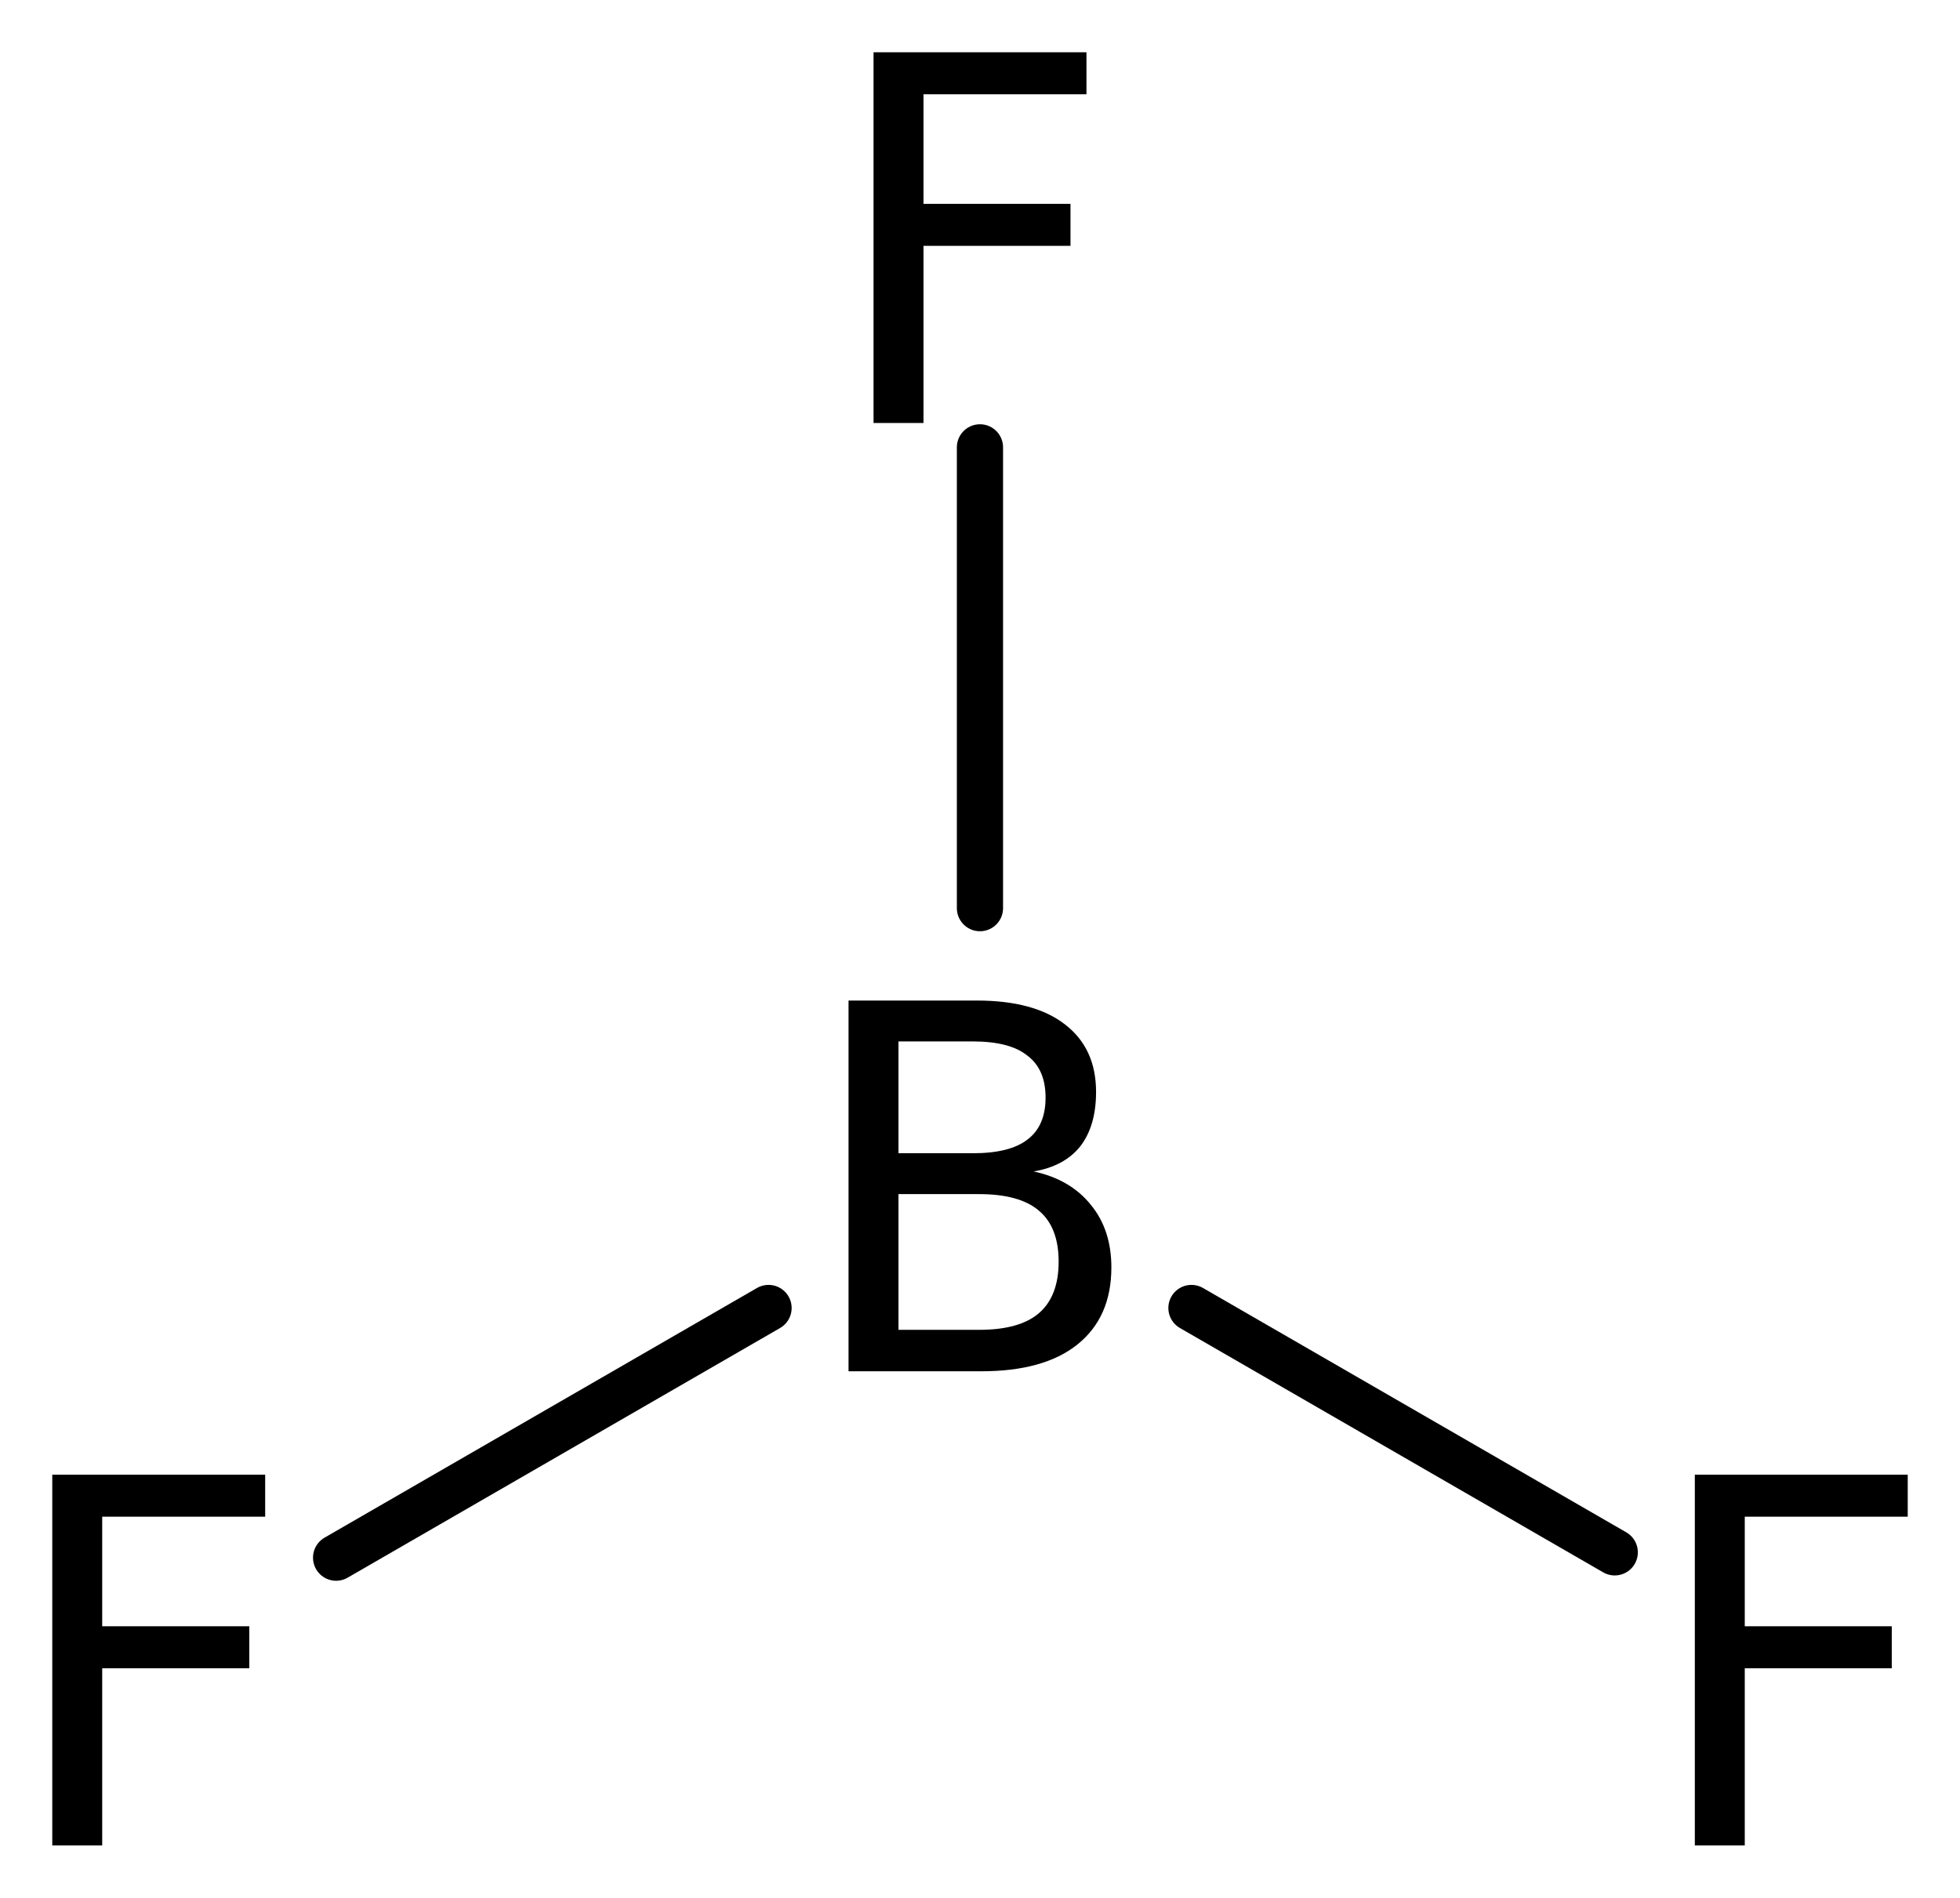 <?xml version='1.0' encoding='UTF-8'?>
<!DOCTYPE svg PUBLIC "-//W3C//DTD SVG 1.1//EN" "http://www.w3.org/Graphics/SVG/1.1/DTD/svg11.dtd">
<svg version='1.2' xmlns='http://www.w3.org/2000/svg' xmlns:xlink='http://www.w3.org/1999/xlink' width='20.999mm' height='20.332mm' viewBox='0 0 20.999 20.332'>
  <desc>Generated by the Chemistry Development Kit (http://github.com/cdk)</desc>
  <g stroke-linecap='round' stroke-linejoin='round' stroke='#000000' stroke-width='.495' fill='#000000'>
    <rect x='.0' y='.0' width='21.0' height='21.0' fill='#FFFFFF' stroke='none'/>
    <g id='mol1' class='mol'>
      <line id='mol1bnd1' class='bond' x1='12.765' y1='14.014' x2='17.3' y2='16.632'/>
      <line id='mol1bnd2' class='bond' x1='8.234' y1='14.014' x2='3.601' y2='16.689'/>
      <line id='mol1bnd3' class='bond' x1='10.499' y1='9.73' x2='10.499' y2='4.793'/>
      <path id='mol1atm1' class='atom' d='M9.626 12.794v1.454h.864q.432 -.0 .639 -.177q.213 -.182 .213 -.553q-.0 -.371 -.213 -.548q-.207 -.176 -.639 -.176h-.864zM9.626 11.158v1.198h.797q.396 .0 .584 -.146q.195 -.146 .195 -.45q-.0 -.304 -.195 -.45q-.188 -.152 -.584 -.152h-.797zM9.091 10.72h1.375q.614 -.0 .943 .255q.334 .256 .334 .724q.0 .365 -.17 .584q-.171 .213 -.499 .268q.395 .085 .614 .359q.219 .267 .219 .669q.0 .535 -.365 .827q-.358 .286 -1.028 .286h-1.423v-3.972z' stroke='none'/>
      <path id='mol1atm2' class='atom' d='M18.158 15.8h2.281v.45h-1.746v1.174h1.575v.45h-1.575v1.898h-.535v-3.972z' stroke='none'/>
      <path id='mol1atm3' class='atom' d='M.56 15.8h2.281v.45h-1.746v1.174h1.576v.45h-1.576v1.898h-.535v-3.972z' stroke='none'/>
      <path id='mol1atm4' class='atom' d='M9.359 .56h2.281v.45h-1.746v1.174h1.575v.45h-1.575v1.898h-.535v-3.972z' stroke='none'/>
    </g>
  </g>
</svg>
